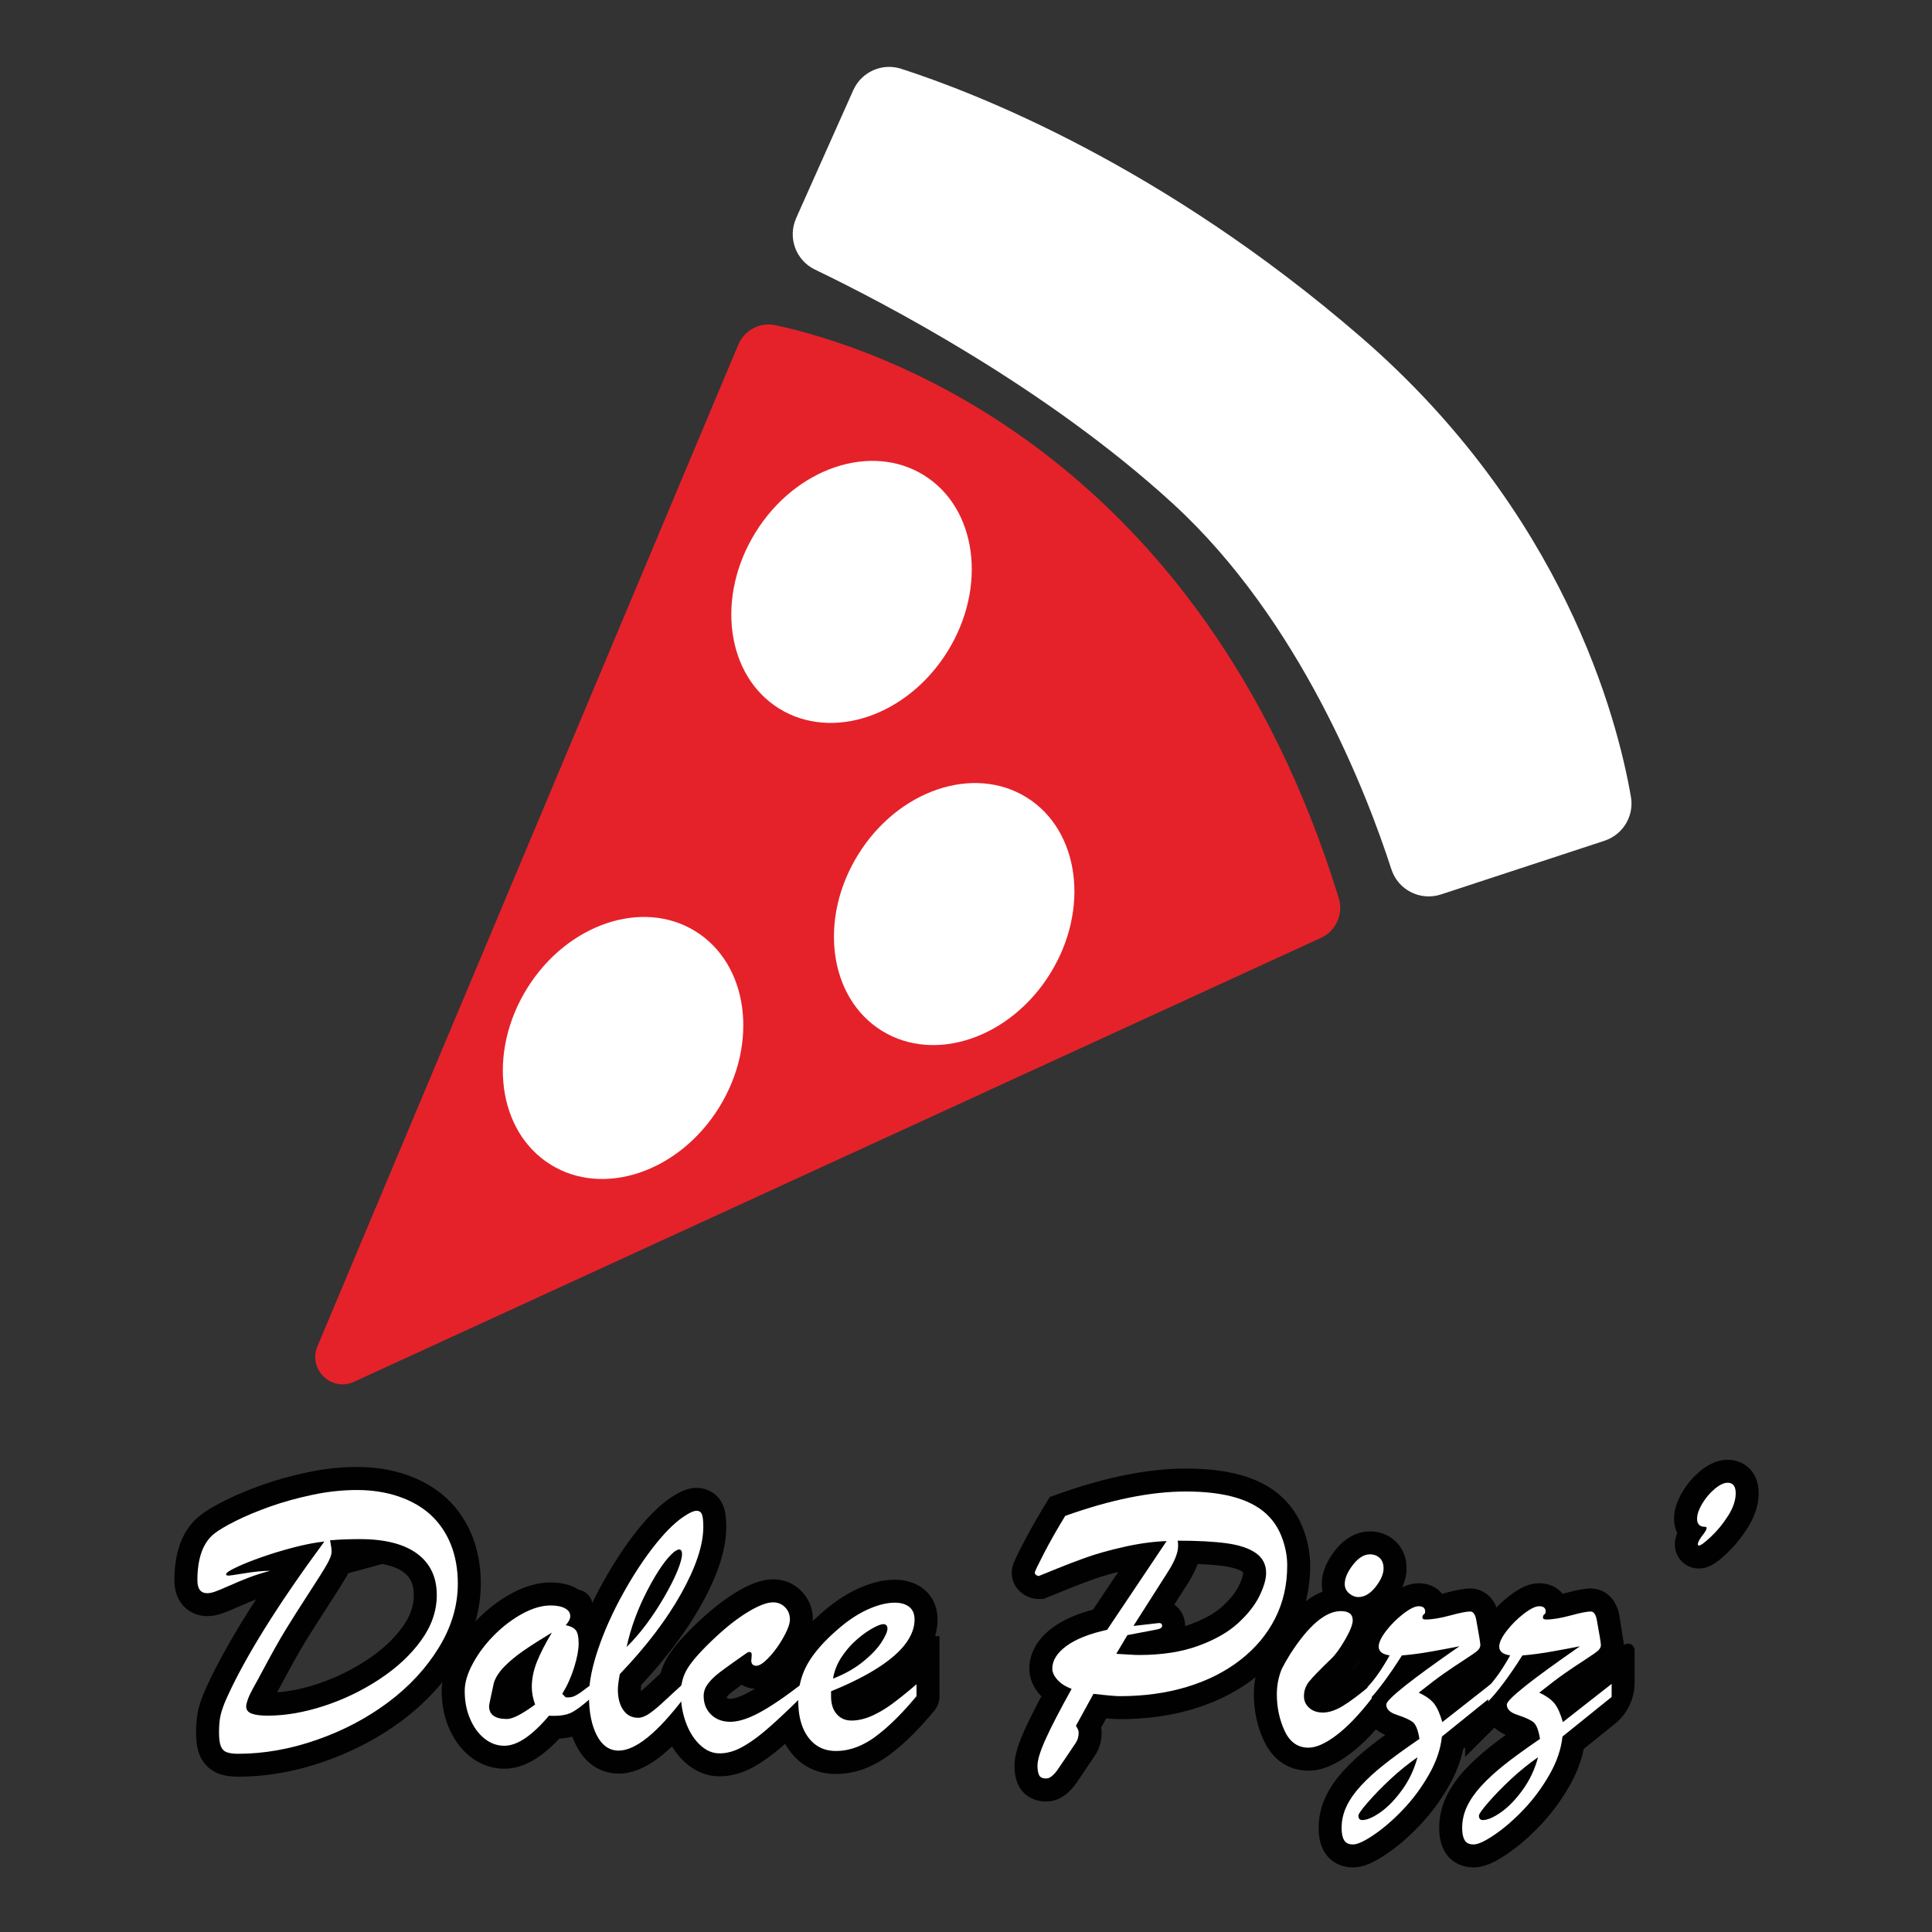 <?xml version="1.0" encoding="UTF-8"?>
<svg data-bbox="90.27 34.618 820.01 931.953" viewBox="0 0 1000 1000" xmlns="http://www.w3.org/2000/svg" data-type="color">
    <rect x="0" y="0" width="1000" height="1000" fill="#333333" stroke="none"/>
    <g>
        <path d="M164.31 696.86 382.14 178.4c3.18-7.57 11.28-11.82 19.31-10.08 49.9 10.8 219.75 64.03 291.48 296.5 2.53 8.2-1.39 17.03-9.19 20.61L183.27 715.2c-11.73 5.38-23.95-6.45-18.96-18.35Z" fill="#e5222a" data-color="1"/>
        <path d="M412.09 112.93c-4.49 10.05-.19 21.83 9.72 26.6 36.06 17.35 119.61 60.95 185.4 121.26 65.82 60.34 100.29 149.94 112.96 189.14 3.46 10.72 14.98 16.54 25.68 13.03l84.61-27.78c9.56-3.14 15.43-12.79 13.71-22.7-7.11-41.09-34.97-147.38-139.81-238.05C601.35 85.34 504.8 47.95 466.38 35.59c-9.86-3.17-20.51 1.64-24.73 11.09l-29.58 66.25Z" fill="#ffffff" data-color="2"/>
        <path fill="#ffffff" d="M478.227 245.976c27.439 17.026 32.905 57.866 12.21 91.217-20.694 33.352-59.715 46.587-87.154 29.56s-32.905-57.865-12.21-91.216c20.694-33.352 59.715-46.587 87.154-29.56z" data-color="2"/>
        <path fill="#ffffff" d="M531.353 412.729c27.438 17.026 32.905 57.866 12.21 91.217-20.694 33.35-59.715 46.586-87.154 29.56s-32.905-57.866-12.21-91.217c20.694-33.351 59.715-46.586 87.154-29.56z" data-color="2"/>
        <path fill="#ffffff" d="M359.97 482.037c27.44 17.026 32.906 57.867 12.211 91.218-20.694 33.35-59.715 46.586-87.154 29.56s-32.905-57.866-12.21-91.217c20.694-33.351 59.715-46.587 87.154-29.56z" data-color="2"/>
        <path d="M117.02 814.83c0 .47.44.71 1.31.71.61 0 3.35-.4 8.23-1.21 4.88-.81 9.31-1.25 13.28-1.31-4.44 1.21-8.26 2.44-11.46 3.69-3.2 1.25-6.5 2.63-9.9 4.14-3.4 1.51-5.84 2.52-7.32 3.03-1.48.5-2.76.76-3.84.76-3.43 0-5.15-2.22-5.15-6.66 0-11.44 2.9-19.49 8.68-24.13 2.36-1.88 6.14-4.12 11.36-6.72 5.22-2.59 11.11-5.05 17.67-7.37 6.56-2.32 13.78-4.32 21.66-6.01 7.88-1.68 15.65-2.52 23.33-2.52s15.11 1.15 21.71 3.43c6.6 2.29 12.12 5.5 16.56 9.64 4.44 4.14 7.86 9.21 10.25 15.2 2.39 5.99 3.58 12.72 3.58 20.2 0 11.38-3.28 22.42-9.85 33.12-6.56 10.7-15.32 20.15-26.25 28.32-10.94 8.18-23.28 14.66-37.01 19.44-13.73 4.78-27.26 7.17-40.59 7.17-2.49 0-4.46-.27-5.91-.81-1.45-.54-2.47-1.6-3.08-3.18s-.91-3.92-.91-7.02c0-3.84.3-6.97.91-9.39s1.62-5.22 3.03-8.38c9.69-21.47 26.56-48.5 50.59-81.09-4.85.54-10.17 1.57-15.95 3.08-5.79 1.51-11.28 3.18-16.46 5-5.18 1.82-9.56 3.57-13.13 5.25-3.57 1.68-5.35 2.9-5.35 3.64Zm53.82-17.57c0 .14.13.89.4 2.27s.4 2.57.4 3.58c0 1.55-.79 3.72-2.37 6.51-1.58 2.79-4.7 7.76-9.34 14.89-4.65 7.14-8.62 13.4-11.92 18.78-3.3 5.39-7.2 12.32-11.71 20.8-1.41 2.69-2.39 4.51-2.93 5.45-.54.94-1.4 2.49-2.57 4.65-1.18 2.15-2.04 4.01-2.57 5.55-.54 1.55-.81 2.73-.81 3.53 0 1.75.96 2.98 2.88 3.69s4.66 1.06 8.23 1.06c9.15 0 18.85-1.67 29.08-5 10.23-3.33 19.84-7.96 28.83-13.88 8.99-5.92 16.17-12.62 21.56-20.09 5.39-7.47 8.08-15.28 8.08-23.43 0-9.29-3.4-16.44-10.2-21.46-6.8-5.01-16.7-7.52-29.69-7.52-5.45 0-10.57.2-15.35.61Z" fill="#ffffff" data-color="2"/>
        <path d="M123.28 919.62c-3.95 0-7.24-.51-10.05-1.55-4.65-1.73-8.21-5.31-10.04-10.07-1.16-3.02-1.7-6.6-1.7-11.27s.41-8.87 1.26-12.27c.78-3.13 1.99-6.51 3.71-10.35 6.03-13.36 14.76-28.84 26.08-46.27-2.98 1.16-6.08 2.46-9.23 3.86-3.81 1.7-6.46 2.79-8.32 3.42-2.75.94-5.26 1.39-7.68 1.39-8.21 0-17.04-5.81-17.04-18.56 0-15.18 4.42-26.42 13.13-33.41 3.06-2.45 7.48-5.09 13.51-8.09 5.62-2.79 12.01-5.46 19-7.93 7.01-2.48 14.8-4.64 23.14-6.43 8.66-1.85 17.34-2.79 25.81-2.79 9.17 0 17.78 1.38 25.61 4.09 8.14 2.83 15.13 6.92 20.77 12.18 5.72 5.33 10.15 11.88 13.19 19.49 2.94 7.38 4.43 15.65 4.43 24.6 0 13.55-3.9 26.79-11.6 39.34-7.32 11.94-17.17 22.58-29.27 31.63-11.87 8.87-25.4 15.99-40.22 21.15-14.93 5.2-29.9 7.83-44.5 7.83Zm56.99-105.31c-.2.39-.42.78-.64 1.17-1.72 3.05-4.9 8.12-9.72 15.53-4.58 7.04-8.53 13.27-11.74 18.5-3.17 5.17-6.99 11.96-11.36 20.17-1.46 2.78-2.48 4.69-3.1 5.77-.09.15-.18.32-.29.5 6.47-.48 13.35-1.9 20.51-4.23 9.17-2.99 17.91-7.2 25.97-12.51 7.73-5.1 13.94-10.86 18.46-17.12 3.92-5.45 5.83-10.84 5.83-16.47 0-7.03-2.87-10.05-5.37-11.89-2.65-1.95-6.35-3.37-10.95-4.23l-17.6 4.8Zm-21.32-27.8c-4.7 1.14-9.14 2.41-13.27 3.8 1.08-.3 2.17-.59 3.27-.88 3.45-.9 6.8-1.66 10-2.25v-.67Zm33.28-1.58c4.45.26 8.57.81 12.38 1.66-.63-.25-1.27-.49-1.92-.72-2.97-1.03-6.15-1.77-9.51-2.23l-.95 1.29Zm-7.35-1.84c-6.8 0-13.81.76-20.84 2.26-1.31.28-2.6.57-3.87.87l9.67-.82c1.98-.17 4.03-.3 6.13-.41l14.76-1.64c-1.9-.18-3.85-.26-5.85-.26Z" fill="#010101" data-color="3"/>
        <path d="M306.46 871.58v6.77c-4.44 4.04-8.01 6.73-10.7 8.08-2.69 1.35-6.56 1.89-11.61 1.62-8.75 10.37-16.46 15.55-23.12 15.55-3.77 0-7.2-1.25-10.3-3.74-3.1-2.49-5.57-5.89-7.42-10.2-1.85-4.31-2.78-9.12-2.78-14.44 0-4.31 1.43-9.09 4.29-14.34 2.86-5.25 6.56-10.15 11.11-14.69 4.54-4.54 9.41-8.21 14.59-11.01 5.18-2.79 10-4.19 14.44-4.19 3.16 0 5.65.49 7.47 1.46 1.82.98 2.73 2.34 2.73 4.09 0 1.35-.77 2.9-2.32 4.65 2.56.54 4.31 1.43 5.25 2.68.94 1.25 1.41 3.52 1.41 6.82s-.76 7.3-2.27 12.22c-1.51 4.91-3.58 9.53-6.21 13.83l1.82 1.82h1.51c1.14 0 2.27-.29 3.38-.86 1.11-.57 2.1-1.18 2.98-1.82.87-.64 2.79-2.07 5.76-4.29Zm-20.8-26.56c-5.59 3.37-10.37 6.41-14.34 9.14-3.97 2.73-7.34 5.49-10.1 8.28-2.76 2.79-4.61 5.6-5.55 8.43-1.68 7.54-2.52 11.61-2.52 12.22 0 4.44 3.1 6.66 9.29 6.66 2.89 0 7.74-2.49 14.54-7.47-1.15-3.16-1.72-6.19-1.72-9.09 0-4.24.87-8.57 2.63-12.98 1.75-4.41 4.34-9.47 7.78-15.2Z" fill="#ffffff" data-color="2"/>
        <path d="M261.02 915.48c-6.44 0-12.58-2.2-17.76-6.36-4.61-3.71-8.27-8.68-10.89-14.77-2.48-5.77-3.74-12.21-3.74-19.13 0-6.3 1.93-13.04 5.74-20.03 3.39-6.22 7.81-12.08 13.14-17.41 5.34-5.34 11.18-9.74 17.36-13.07 6.91-3.73 13.67-5.61 20.08-5.61 5.2 0 9.49.94 13.1 2.88.49.27.97.55 1.43.85a8.73 8.73 0 0 1 7.25 8.84l-.04 1.43c.2.95.32 1.93.35 2.94.18.21.35.43.52.65 2.61 3.46 3.83 7.9 3.83 14 0 .78-.03 1.59-.08 2.41l7.05-5.29v35.8l-3.89 3.54c-5.37 4.89-9.63 8.04-13.38 9.91-3.25 1.63-7.08 2.57-11.58 2.85-9.85 10.47-19.2 15.57-28.48 15.57Zm3.93-31.09Z" fill="#010101" data-color="3"/>
        <path d="M354.53 870.67v7.47c-14.07 18.65-25.51 27.97-34.33 27.97-4.78 0-8.53-2.61-11.26-7.83-2.73-5.22-4.09-12.07-4.09-20.55 0-6.87 1.62-15.03 4.85-24.49 3.23-9.46 7.56-19.05 12.98-28.78 5.42-9.73 11.04-18.21 16.86-25.45 5.82-7.24 11.22-12.3 16.21-15.2 2.02-1.21 3.6-1.82 4.75-1.82 1.41 0 2.36.62 2.83 1.87.47 1.25.71 3.38.71 6.41 0 9.36-3.8 20.85-11.41 34.48-7.61 13.63-18.21 27.55-31.81 41.75-.67 3.5-1.01 6.19-1.01 8.08 0 4.31.92 7.81 2.78 10.5 1.85 2.69 4.43 4.04 7.72 4.04 1.68 0 3.5-.66 5.45-1.97 1.95-1.31 4-2.94 6.16-4.9 2.15-1.95 6.36-5.82 12.62-11.61Zm-30.2-18.18c3.5-3.43 6.88-7.34 10.15-11.71 3.26-4.38 6.34-9.05 9.24-14.04 2.89-4.98 5.17-9.46 6.82-13.43 1.65-3.97 2.47-6.97 2.47-8.99 0-1.55-.54-2.32-1.62-2.32-.4 0-1.18.37-2.32 1.11-4.11 3.37-8.72 9.95-13.83 19.74-5.12 9.79-8.75 19.67-10.91 29.64Z" fill="#ffffff" data-color="2"/>
        <path d="M320.19 918c-5.37 0-15.34-1.85-21.8-14.21-3.66-7.01-5.44-15.53-5.44-26.06 0-8.26 1.79-17.53 5.49-28.33 3.45-10.09 8.1-20.42 13.84-30.72 5.72-10.26 11.77-19.39 17.99-27.11 6.78-8.43 13.14-14.31 19.43-17.98 3.96-2.37 7.39-3.47 10.79-3.47 6.37 0 11.72 3.66 13.95 9.55 1.02 2.71 1.48 5.99 1.48 10.62 0 11.53-4.23 24.7-12.92 40.28-7.58 13.59-18.03 27.54-31.07 41.51-.21 1.52-.24 2.27-.24 2.53 0 .27 0 .53.02.77.72-.58 1.46-1.22 2.22-1.91 2.15-1.95 6.37-5.83 12.53-11.53l19.97-18.46v38.65l-2.4 3.18c-16.83 22.31-30.76 32.7-43.82 32.7Z" fill="#010101" data-color="3"/>
        <path d="M414.41 871.98v6.77c-7.2 7.07-13.08 12.56-17.62 16.46-4.54 3.9-8.79 6.93-12.72 9.09-3.94 2.15-7.79 3.23-11.56 3.23s-7.1-1.46-10.2-4.39c-3.1-2.93-5.52-6.77-7.27-11.51-1.75-4.75-2.63-9.78-2.63-15.1 0-4.58 1.01-8.65 3.03-12.22 2.02-3.57 5.92-8.18 11.71-13.83 6.87-6.73 13.24-11.93 19.14-15.6 5.89-3.67 10.52-5.5 13.88-5.5 2.42 0 4.48.84 6.16 2.52 1.68 1.68 2.52 3.8 2.52 6.36 0 2.15-1.11 5.22-3.33 9.19-2.22 3.97-4.71 7.42-7.47 10.35-2.76 2.93-4.95 4.39-6.56 4.39-1.75 0-2.63-.94-2.63-2.83a23.316 23.316 0 0 0 .2-2.92c0-.81-.29-1.26-.86-1.36-.57-.1-1.26.15-2.07.76-6.73 4.71-11.34 8.03-13.83 9.95s-4.46 3.85-5.91 5.81c-1.45 1.95-2.17 4.01-2.17 6.16 0 3.97 1.28 7.2 3.84 9.69 2.56 2.49 5.89 3.74 10 3.74s9.34-1.63 15.3-4.9c5.96-3.26 12.98-8.03 21.05-14.29Z" fill="#ffffff" data-color="2"/>
        <path d="M372.5 919.42c-6.73 0-13.08-2.64-18.37-7.65-4.42-4.18-7.87-9.58-10.26-16.04-2.23-6.04-3.36-12.5-3.36-19.21s1.54-12.72 4.57-18.08c2.6-4.59 7.1-9.99 13.75-16.48 7.44-7.29 14.56-13.08 21.16-17.19 8-4.98 14.41-7.3 20.17-7.3s10.63 2.08 14.57 6.01c3.93 3.94 6.01 9.04 6.01 14.77 0 4.32-1.54 9.08-4.85 14.99-.94 1.67-1.92 3.28-2.95 4.82l13.35-10.35v36.02l-3.56 3.5c-7.47 7.33-13.43 12.89-18.2 16.99-5.15 4.43-10.12 7.96-14.77 10.5-5.69 3.11-11.5 4.69-17.27 4.69Zm3.65-41.03c.05.37.15.47.2.52.25.25.82.37 1.7.37 1 0 3.93-.33 9.58-3.43.99-.54 2.02-1.14 3.09-1.78-2.55-.12-4.88-.85-6.88-2.04-1.84 1.33-3.28 2.39-4.3 3.18-1.78 1.37-2.82 2.46-3.41 3.2Z" fill="#010101" data-color="3"/>
        <path d="M430.16 875.41v2.52c0 3.97.97 7.07 2.93 9.29 1.95 2.22 4.51 3.33 7.67 3.33s6.72-.77 10.25-2.32c3.53-1.55 7.05-3.6 10.55-6.16 3.5-2.56 7.78-5.99 12.82-10.3v6.16c-7.61 9.16-14.74 16.17-21.41 21.05-6.66 4.88-13.43 7.32-20.3 7.32-5.99 0-10.74-2.32-14.24-6.97s-5.25-11.01-5.25-19.08c0-7.07 1.65-13.48 4.95-19.24 3.3-5.76 8.68-11.83 16.16-18.23 5.12-4.38 10.2-7.67 15.25-9.9 5.05-2.22 9.56-3.33 13.53-3.33 3.16 0 5.67.72 7.52 2.17 1.85 1.45 2.78 3.62 2.78 6.51 0 4.24-1.58 8.47-4.75 12.67-3.17 4.21-7.99 8.38-14.49 12.52-6.5 4.14-14.49 8.13-23.98 11.97Zm1.01-6.56c6.06-2.36 11.24-5.28 15.55-8.79 4.31-3.5 7.49-6.85 9.54-10.05 2.05-3.2 3.08-5.54 3.08-7.02s-.71-2.32-2.12-2.32c-1.21 0-3.18.77-5.91 2.32-2.73 1.55-5.49 3.57-8.28 6.06-2.79 2.49-5.3 5.42-7.52 8.79a28.4 28.4 0 0 0-4.34 11.01Z" fill="#ffffff" data-color="2"/>
        <path d="M432.68 918.2c-9.76 0-17.97-4.05-23.74-11.7-5.07-6.73-7.64-15.56-7.64-26.24 0-9.14 2.19-17.6 6.52-25.15 4.01-7 10.14-13.99 18.74-21.35 5.98-5.11 12.1-9.07 18.19-11.75 6.64-2.92 12.63-4.34 18.32-4.34s10.86 1.58 14.84 4.69c4.74 3.71 7.35 9.35 7.35 15.88 0 2.7-.37 5.36-1.11 7.99-.17.62.55 1.09 1.04.67a.656.656 0 0 1 1.08.5v30.53c0 2.78-.97 5.46-2.75 7.6-8.31 10-16.01 17.54-23.53 23.05-8.72 6.38-17.91 9.62-27.32 9.62Z" fill="#010101" data-color="3"/>
        <path d="m573.04 843.6 30.8-45.95c-7 .27-14.37 1.28-22.11 3.03-7.74 1.75-14.37 3.62-19.89 5.6-5.52 1.99-10.45 3.87-14.79 5.65-4.34 1.78-7.46 3.05-9.34 3.79-.47 0-.94-.17-1.41-.5-.47-.34-.71-.74-.71-1.21 0-.54 1.57-3.84 4.7-9.9 3.13-6.06 6.82-12.55 11.06-19.49 23.56-8.41 44.36-12.62 62.4-12.62 20.87 0 35.34 4.44 43.42 13.33 2.89 3.1 5.13 6.92 6.72 11.46 1.58 4.54 2.37 9.04 2.37 13.48 0 10.1-2.1 19.27-6.31 27.52-4.21 8.25-10.22 15.4-18.02 21.46-7.81 6.06-17 10.69-27.57 13.88-10.57 3.2-22.15 4.8-34.74 4.8-2.22 0-6.77-.4-13.63-1.21l-9.09 16.56c.94 1.41 1.41 2.56 1.41 3.43 0 2.09-.47 3.84-1.41 5.25-1.35 2.02-3.13 4.68-5.35 7.98-2.22 3.3-3.72 5.49-4.49 6.56-.77 1.08-1.65 2.02-2.63 2.83s-1.94 1.21-2.88 1.21c-1.95 0-3.2-.59-3.74-1.77-.54-1.18-.81-2.81-.81-4.9 0-2.96 1.46-7.66 4.39-14.09 2.93-6.43 7.35-14.96 13.28-25.6-3.16-1.21-5.62-2.79-7.37-4.75-1.75-1.95-2.63-3.87-2.63-5.76 0-4.17 2.39-8.04 7.17-11.61 4.78-3.57 11.85-6.39 21.21-8.48Zm10.5 2.73-5.76 9.69c2.56.14 4.83.27 6.82.4 1.99.14 3.65.2 5 .2 11.78 0 22-1.58 30.65-4.75 8.65-3.16 15.52-7.08 20.6-11.76 5.08-4.68 8.77-9.37 11.06-14.09 2.29-4.71 3.43-8.65 3.43-11.81 0-4.38-1.75-7.81-5.25-10.3-3.5-2.49-8.53-4.19-15.1-5.1-6.56-.91-15.03-1.36-25.4-1.36.13.74.2 1.65.2 2.73 0 3.5-1.85 8.11-5.55 13.83l-17.57 27.57 13.23-1.51c1.08 0 1.62.5 1.62 1.51 0 .88-.88 1.48-2.63 1.82l-15.35 2.93Z" fill="#ffffff" data-color="2"/>
        <path d="M541.54 932.44c-6.62 0-12.06-3.26-14.55-8.71-1.27-2.77-1.88-5.99-1.88-9.84 0-4.86 1.68-10.72 5.46-19.02 2.09-4.6 4.93-10.24 8.46-16.85-.2-.21-.4-.42-.59-.63-4.68-5.22-5.66-10.32-5.66-13.69 0-5.58 2.07-13.77 11.95-21.14 5.29-3.95 12.19-7.04 21.01-9.4l13.1-19.55c-4.92 1.25-9.27 2.54-12.98 3.88-5.32 1.91-10.13 3.75-14.3 5.46a873.27 873.27 0 0 1-9.51 3.86l-2.1.82h-2.25c-2.96 0-5.85-.94-8.34-2.73-3.6-2.56-5.67-6.53-5.67-10.88 0-3.25.73-5.11 6.02-15.35 3.25-6.28 7.11-13.09 11.48-20.24l2.19-3.58 3.95-1.41c24.74-8.84 47.08-13.32 66.4-13.32 24.56 0 41.63 5.61 52.17 17.16 3.99 4.29 7.09 9.54 9.2 15.61 2.01 5.79 3.03 11.64 3.03 17.39 0 11.95-2.56 23.02-7.61 32.92-4.99 9.78-12.16 18.34-21.33 25.45-8.93 6.93-19.5 12.27-31.41 15.87-11.64 3.52-24.48 5.31-38.18 5.31-1.14 0-3.03-.06-7.02-.43l-2.62 4.77c.15.85.22 1.7.22 2.55 0 4.47-1.15 8.45-3.41 11.85-1.36 2.03-3.15 4.71-5.38 8.02-2.3 3.42-3.84 5.66-4.7 6.86-1.37 1.9-2.95 3.6-4.7 5.05-3.94 3.26-7.86 3.94-10.46 3.94Zm16.22-69.85c.33.16.71.33 1.16.5l.69.26 2.03-3.42c-1.13.6-2.01 1.17-2.68 1.67-.48.36-.87.68-1.19.98Zm50.04-32.02c3.44 2.38 5.61 6.35 5.61 11.02v.05c.94-.29 1.86-.59 2.75-.92 7.13-2.61 12.73-5.75 16.63-9.35 3.96-3.64 6.79-7.19 8.42-10.53 2.18-4.48 2.24-6.41 2.24-6.62s-.01-.35-.03-.43c-.05-.04-.12-.1-.23-.18-1.07-.76-3.78-2.17-9.83-3.01-3.73-.52-8.23-.87-13.46-1.07-1.23 3.37-3.11 6.98-5.67 10.95l-6.43 10.09Zm-48.5-36.12c-.03.06-.07.11-.1.17 5.66-1.96 12.35-3.81 19.91-5.52 5.6-1.27 11.09-2.18 16.4-2.74l-.16-.87 13.62.08 17.76-.68-.76 1.14c3.92.24 7.46.58 10.66 1.03.69.1 1.37.2 2.03.31-6.3-2.27-14.7-3.45-24.92-3.45-15.59 0-33.89 3.55-54.44 10.55Z" fill="#010101" data-color="3"/>
        <path d="M709.97 871.78v7.37c-6.53 8.42-12.62 14.76-18.28 19.03-5.65 4.28-10.47 6.41-14.44 6.41-5.52 0-9.63-2.89-12.32-8.68-2.69-5.79-4.04-12.12-4.04-18.98 0-2.63.27-5.13.81-7.52.54-2.39 1.18-4.36 1.92-5.91.74-1.55 2.12-3.97 4.14-7.27 9.56-14.88 18.31-22.32 26.25-22.32 4.11 0 6.16 1.58 6.16 4.75 0 2.15-1.33 5.52-3.99 10.1s-5.03 7.84-7.12 9.79c-5.86 5.65-9.68 9.59-11.46 11.81-1.78 2.22-2.68 4.75-2.68 7.57 0 2.42.91 4.44 2.73 6.06 1.82 1.62 4.17 2.42 7.07 2.42 3.16 0 6.65-1.16 10.45-3.48 3.8-2.32 8.73-6.04 14.79-11.16Zm-6.87-45.14c-1.68 0-3.28-.64-4.8-1.92-1.51-1.28-2.27-2.89-2.27-4.85 0-2.96 1.41-6.26 4.24-9.9 2.83-3.64 5.76-5.45 8.79-5.45 2.02 0 3.7.62 5.05 1.87 1.35 1.25 2.02 3.05 2.02 5.4 0 2.9-1.38 6.09-4.14 9.59s-5.72 5.25-8.89 5.25Z" fill="#ffffff" data-color="2"/>
        <path d="M677.25 916.49c-10.23 0-18.44-5.53-23.1-15.56-3.42-7.34-5.15-15.42-5.15-24 0-3.49.37-6.91 1.1-10.14.74-3.29 1.65-6.05 2.79-8.42.94-1.96 2.44-4.61 4.73-8.35l.14-.22c8.93-13.89 17.77-22.48 26.81-25.97-.28-1.28-.42-2.6-.42-3.95 0-5.66 2.27-11.44 6.75-17.2 6.46-8.3 13.45-10.04 18.17-10.04 5.03 0 9.56 1.74 13.12 5.03 2.67 2.47 5.84 6.92 5.84 14.14 0 5.62-2.25 11.32-6.69 16.96-3.08 3.91-6.33 6.33-9.39 7.78.09.71.13 1.42.13 2.13 0 4.45-1.73 9.41-5.6 16.07-2.67 4.59-5.17 8.16-7.61 10.82 1.1-.89 2.24-1.84 3.44-2.85l19.56-16.52v37.05l-2.5 3.22c-7.24 9.33-13.95 16.28-20.5 21.23-7.85 5.93-14.92 8.82-21.61 8.82Zm24.38-101.39Z" fill="#010101" data-color="3"/>
        <path d="M707.85 880.66v-7.47c3.7-3.9 7.51-9.36 11.41-16.36-3.77-.54-5.65-2.05-5.65-4.54 0-2.09 1.26-4.78 3.79-8.08 2.52-3.3 5.49-6.26 8.89-8.89 3.4-2.63 6.07-3.94 8.03-3.94 2.22 0 3.33.91 3.33 2.73 0 .74-.2 1.21-.61 1.41-.54.34-.81.91-.81 1.72 0 .67.54 1.01 1.62 1.01 3.37 0 7.59-.69 12.67-2.07s8.57-2.07 10.45-2.07c1.55 0 2.59 1.45 3.13 4.34 1.41 7.67 2.12 12.02 2.12 13.03 0 .94-.42 1.83-1.26 2.68-.84.84-3.2 2.51-7.07 5s-7.46 4.9-10.75 7.22c-3.3 2.32-7.57 5.57-12.82 9.74 3.64 1.68 6.28 3.57 7.93 5.65 1.65 2.09 3.08 5.29 4.29 9.59l25.24-19.79v6.77l-25.45 20.5c-.67 6.46-2.91 13.03-6.72 19.69-3.8 6.66-8.23 12.66-13.28 17.97-5.05 5.32-10.06 9.68-15.05 13.08-4.98 3.4-8.62 5.1-10.91 5.1s-3.77-.72-4.65-2.17c-.87-1.45-1.31-3.55-1.31-6.31 0-3.97.86-7.74 2.57-11.31 1.72-3.57 4.21-7.12 7.47-10.65 3.26-3.53 7.2-7.14 11.81-10.8 4.61-3.67 10.75-8.13 18.43-13.38-.74-4.78-1.99-7.76-3.74-8.94-1.75-1.18-4.43-2.36-8.03-3.53-3.6-1.18-5.4-2.94-5.4-5.3 0-2.63 12.62-12.69 37.87-30.19-4.04.81-8.79 1.7-14.24 2.68-5.45.98-10.64 1.67-15.55 2.07-3.43 5.45-6.7 10.23-9.79 14.34-3.1 4.11-5.76 7.27-7.98 9.49Zm25.85 28.88c-4.85 3.37-9.53 7.15-14.04 11.36-4.51 4.21-8.4 8.2-11.66 11.97-3.26 3.77-4.9 6.06-4.9 6.87 0 1.55.67 2.32 2.02 2.32 2.42 0 5.55-1.35 9.39-4.04 3.84-2.69 7.57-6.55 11.21-11.56 3.64-5.02 6.29-10.65 7.98-16.91Z" fill="#ffffff" data-color="2"/>
        <path d="M700.38 966.57c-6.38 0-11.78-2.88-14.82-7.91-2.04-3.38-3.03-7.45-3.03-12.47 0-5.75 1.26-11.29 3.75-16.47 2.22-4.61 5.4-9.18 9.45-13.57 3.66-3.96 8.08-8.02 13.15-12.04 2.32-1.85 5.02-3.89 8.09-6.12-1.73-.77-3.91-1.97-5.9-3.74l-15.11 15.11v-40.92l3.26-3.44c1.37-1.45 2.8-3.22 4.27-5.3-1.11-2.07-1.78-4.54-1.78-7.42 0-4.88 1.98-9.75 6.23-15.3 3.14-4.11 6.86-7.83 11.06-11.07 5.67-4.38 10.53-6.42 15.3-6.42 5.12 0 9.43 2.07 12.14 5.46.31-.08.63-.16.95-.25 6.42-1.74 10.48-2.49 13.57-2.49 5.83 0 12.72 3.6 14.75 13.68l33.61-6.72-31.23 21.65c.01.24.01.45.01.65v.02l5.55-4.35v36.89l-26.3 21.19c-1.3 6.4-3.79 12.84-7.42 19.2-4.26 7.46-9.3 14.28-14.98 20.27-5.61 5.9-11.31 10.85-16.97 14.71-7.37 5.03-12.63 7.17-17.61 7.17Zm27.39-78.66Zm-7.1-42.9Z" fill="#010101" data-color="3"/>
        <path d="M770.25 880.66v-7.47c3.7-3.9 7.51-9.36 11.41-16.36-3.77-.54-5.65-2.05-5.65-4.54 0-2.09 1.26-4.78 3.79-8.08 2.52-3.3 5.49-6.26 8.89-8.89 3.4-2.63 6.07-3.94 8.03-3.94 2.22 0 3.33.91 3.33 2.73 0 .74-.2 1.21-.61 1.41-.54.34-.81.91-.81 1.72 0 .67.54 1.01 1.62 1.01 3.37 0 7.59-.69 12.67-2.07s8.57-2.07 10.45-2.07c1.55 0 2.59 1.45 3.13 4.34 1.41 7.67 2.12 12.02 2.12 13.03 0 .94-.42 1.83-1.26 2.68-.84.84-3.2 2.51-7.07 5s-7.46 4.9-10.75 7.22c-3.3 2.32-7.57 5.57-12.82 9.74 3.64 1.68 6.28 3.57 7.93 5.65 1.65 2.09 3.08 5.29 4.29 9.59l25.24-19.79v6.77l-25.45 20.5c-.67 6.46-2.91 13.03-6.72 19.69-3.8 6.66-8.23 12.66-13.28 17.97-5.05 5.32-10.06 9.68-15.05 13.08-4.98 3.4-8.62 5.1-10.91 5.1s-3.77-.72-4.65-2.17c-.87-1.45-1.31-3.55-1.31-6.31 0-3.97.86-7.74 2.57-11.31 1.72-3.57 4.21-7.12 7.47-10.65 3.26-3.53 7.2-7.14 11.81-10.8 4.61-3.67 10.75-8.13 18.43-13.38-.74-4.78-1.99-7.76-3.74-8.94-1.75-1.18-4.43-2.36-8.03-3.53-3.6-1.18-5.4-2.94-5.4-5.3 0-2.63 12.62-12.69 37.87-30.19-4.04.81-8.79 1.7-14.24 2.68-5.45.98-10.64 1.67-15.55 2.07-3.43 5.45-6.7 10.23-9.79 14.34-3.1 4.11-5.76 7.27-7.98 9.49Zm25.85 28.88c-4.85 3.37-9.53 7.15-14.04 11.36-4.51 4.21-8.4 8.2-11.66 11.97-3.26 3.77-4.9 6.06-4.9 6.87 0 1.55.67 2.32 2.02 2.32 2.42 0 5.55-1.35 9.39-4.04 3.84-2.69 7.57-6.55 11.21-11.56 3.64-5.02 6.29-10.65 7.98-16.91Z" fill="#ffffff" data-color="2"/>
        <path d="M840.5 850.83c.01.24.01.45.01.65v.02c2.25-1.77 5.55-.16 5.55 2.7v16.79c0 8.24-3.73 16.05-10.15 21.22l-16.15 13.01c-1.3 6.4-3.79 12.84-7.42 19.2-4.26 7.46-9.3 14.28-14.98 20.27-5.61 5.9-11.31 10.85-16.97 14.71-7.37 5.03-12.63 7.17-17.61 7.17-6.38 0-11.78-2.88-14.82-7.91-2.04-3.38-3.03-7.45-3.03-12.47 0-5.75 1.26-11.29 3.75-16.47 2.22-4.61 5.4-9.18 9.45-13.57 3.66-3.96 8.08-8.02 13.15-12.04 2.32-1.85 5.02-3.89 8.09-6.12-1.73-.77-3.91-1.97-5.9-3.74l-15.11 15.11v-40.92l3.26-3.44c1.37-1.45 2.8-3.22 4.27-5.3-1.11-2.07-1.78-4.54-1.78-7.42 0-4.88 1.98-9.75 6.23-15.3 3.14-4.11 6.86-7.83 11.06-11.07 5.67-4.38 10.53-6.42 15.3-6.42 5.12 0 9.43 2.07 12.14 5.46.31-.08.63-.16.95-.25 6.42-1.74 10.48-2.49 13.57-2.49 5.83 0 12.72 3.6 14.75 13.68l2.38 14.93Zm-50.33 37.08Zm-7.09-42.9Z" fill="#010101" data-color="3"/>
        <path d="M883.35 790.89c0-.4-.27-.61-.81-.61-2.76 0-4.14-1.38-4.14-4.14 0-2.22.87-4.81 2.63-7.78 1.75-2.96 3.9-5.52 6.46-7.67 2.56-2.15 4.81-3.23 6.77-3.23 2.76 0 4.14 1.82 4.14 5.45s-1.31 7.52-3.94 11.66c-2.63 4.14-5.57 7.74-8.84 10.8-3.27 3.06-5.34 4.59-6.21 4.59-.4 0-.61-.2-.61-.61 0-.94.67-2.32 2.02-4.14 1.68-2.09 2.52-3.53 2.52-4.34Z" fill="#ffffff" data-color="2"/>
        <path d="M879.41 811.87c-7.01 0-12.5-5.49-12.5-12.5 0-2.14.5-4.11 1.21-5.85-1.04-2.17-1.62-4.67-1.62-7.38 0-4.43 1.4-8.95 4.28-13.83 2.42-4.1 5.47-7.71 9.04-10.72 4.75-4 9.6-6.03 14.43-6.03 7.72 0 16.03 5.43 16.03 17.34 0 5.91-1.95 11.98-5.79 18.03-3.15 4.97-6.76 9.38-10.74 13.11-4.56 4.28-8.78 7.81-14.35 7.81Zm-4.99-22.51Z" fill="#010101" data-color="3"/>
        <path d="M117.02 814.83c0 .47.44.71 1.31.71.61 0 3.35-.4 8.23-1.21 4.88-.81 9.31-1.25 13.28-1.31-4.44 1.21-8.26 2.44-11.46 3.69-3.2 1.25-6.5 2.63-9.9 4.14-3.4 1.51-5.84 2.52-7.32 3.03-1.48.5-2.76.76-3.84.76-3.43 0-5.15-2.22-5.15-6.66 0-11.44 2.9-19.49 8.68-24.13 2.36-1.88 6.14-4.12 11.36-6.72 5.22-2.59 11.11-5.05 17.67-7.37 6.56-2.32 13.78-4.32 21.66-6.01 7.88-1.68 15.65-2.52 23.33-2.52s15.11 1.15 21.71 3.43c6.6 2.29 12.12 5.5 16.56 9.64 4.44 4.14 7.86 9.21 10.25 15.2 2.39 5.99 3.58 12.72 3.58 20.2 0 11.38-3.28 22.42-9.85 33.12-6.56 10.7-15.32 20.15-26.25 28.32-10.94 8.18-23.28 14.66-37.01 19.44-13.73 4.78-27.26 7.17-40.59 7.17-2.49 0-4.46-.27-5.91-.81-1.45-.54-2.47-1.6-3.08-3.18s-.91-3.92-.91-7.02c0-3.84.3-6.97.91-9.39s1.62-5.22 3.03-8.38c9.69-21.47 26.56-48.5 50.59-81.09-4.85.54-10.17 1.57-15.95 3.08-5.79 1.51-11.28 3.18-16.46 5-5.18 1.82-9.56 3.57-13.13 5.25-3.57 1.68-5.35 2.9-5.35 3.64Zm53.82-17.57c0 .14.13.89.4 2.27s.4 2.57.4 3.58c0 1.55-.79 3.72-2.37 6.51-1.58 2.79-4.7 7.76-9.34 14.89-4.65 7.14-8.62 13.4-11.92 18.78-3.3 5.39-7.2 12.32-11.71 20.8-1.41 2.69-2.39 4.51-2.93 5.45-.54.94-1.4 2.49-2.57 4.65-1.18 2.15-2.04 4.01-2.57 5.55-.54 1.55-.81 2.73-.81 3.53 0 1.75.96 2.98 2.88 3.69s4.66 1.06 8.23 1.06c9.15 0 18.85-1.67 29.08-5 10.23-3.33 19.84-7.96 28.83-13.88 8.99-5.92 16.17-12.62 21.56-20.09 5.39-7.47 8.08-15.28 8.08-23.43 0-9.29-3.4-16.44-10.2-21.46-6.8-5.01-16.7-7.52-29.69-7.52-5.45 0-10.57.2-15.35.61Z" fill="#ffffff" data-color="2"/>
        <path d="M306.46 871.58v6.77c-4.44 4.04-8.01 6.73-10.7 8.08-2.69 1.35-6.56 1.89-11.61 1.62-8.75 10.37-16.46 15.55-23.12 15.55-3.77 0-7.2-1.25-10.3-3.74-3.1-2.49-5.57-5.89-7.42-10.2-1.85-4.31-2.78-9.12-2.78-14.44 0-4.31 1.43-9.09 4.29-14.34 2.86-5.25 6.56-10.15 11.11-14.69 4.54-4.54 9.41-8.21 14.59-11.01 5.18-2.79 10-4.19 14.44-4.19 3.16 0 5.65.49 7.47 1.46 1.82.98 2.73 2.34 2.73 4.09 0 1.35-.77 2.9-2.32 4.65 2.56.54 4.31 1.43 5.25 2.68.94 1.25 1.41 3.52 1.41 6.82s-.76 7.3-2.27 12.22c-1.51 4.91-3.58 9.53-6.21 13.83l1.82 1.82h1.51c1.14 0 2.27-.29 3.38-.86 1.11-.57 2.1-1.18 2.98-1.82.87-.64 2.79-2.07 5.76-4.29Zm-20.8-26.56c-5.59 3.37-10.37 6.41-14.34 9.14-3.97 2.73-7.34 5.49-10.1 8.28-2.76 2.79-4.61 5.6-5.55 8.43-1.68 7.54-2.52 11.61-2.52 12.22 0 4.44 3.1 6.66 9.29 6.66 2.89 0 7.74-2.49 14.54-7.47-1.15-3.16-1.72-6.19-1.72-9.09 0-4.24.87-8.57 2.63-12.98 1.75-4.41 4.34-9.47 7.78-15.2Z" fill="#ffffff" data-color="2"/>
        <path d="M354.53 870.67v7.47c-14.07 18.65-25.51 27.97-34.33 27.97-4.78 0-8.53-2.61-11.26-7.83-2.73-5.22-4.09-12.07-4.09-20.55 0-6.87 1.62-15.03 4.85-24.49 3.23-9.46 7.56-19.05 12.98-28.78 5.42-9.73 11.04-18.21 16.86-25.45 5.82-7.24 11.22-12.3 16.21-15.2 2.02-1.21 3.6-1.82 4.75-1.82 1.41 0 2.36.62 2.83 1.87.47 1.25.71 3.38.71 6.41 0 9.36-3.8 20.85-11.41 34.48-7.61 13.63-18.21 27.55-31.81 41.75-.67 3.5-1.01 6.19-1.01 8.08 0 4.31.92 7.81 2.78 10.5 1.85 2.69 4.43 4.04 7.72 4.04 1.68 0 3.5-.66 5.45-1.97 1.95-1.31 4-2.94 6.16-4.9 2.15-1.95 6.36-5.82 12.62-11.61Zm-30.2-18.18c3.5-3.43 6.88-7.34 10.15-11.71 3.26-4.38 6.34-9.05 9.24-14.04 2.89-4.98 5.17-9.46 6.82-13.43 1.65-3.97 2.47-6.97 2.47-8.99 0-1.55-.54-2.32-1.62-2.32-.4 0-1.18.37-2.32 1.11-4.11 3.37-8.72 9.95-13.83 19.74-5.12 9.79-8.75 19.67-10.91 29.64Z" fill="#ffffff" data-color="2"/>
        <path d="M414.41 871.98v6.77c-7.2 7.07-13.08 12.56-17.62 16.46-4.54 3.9-8.79 6.93-12.72 9.09-3.94 2.15-7.79 3.23-11.56 3.23s-7.1-1.46-10.2-4.39c-3.1-2.93-5.52-6.77-7.27-11.51-1.75-4.75-2.63-9.78-2.63-15.1 0-4.58 1.01-8.65 3.03-12.22 2.02-3.57 5.92-8.18 11.71-13.83 6.87-6.73 13.24-11.93 19.14-15.6 5.89-3.67 10.52-5.5 13.88-5.5 2.42 0 4.48.84 6.16 2.52 1.68 1.68 2.52 3.8 2.52 6.36 0 2.15-1.11 5.22-3.33 9.19-2.22 3.97-4.71 7.42-7.47 10.35-2.76 2.93-4.95 4.39-6.56 4.39-1.75 0-2.63-.94-2.63-2.83a23.316 23.316 0 0 0 .2-2.92c0-.81-.29-1.26-.86-1.36-.57-.1-1.26.15-2.07.76-6.73 4.71-11.34 8.03-13.83 9.95s-4.46 3.85-5.91 5.81c-1.45 1.95-2.17 4.01-2.17 6.16 0 3.97 1.28 7.2 3.84 9.69 2.56 2.49 5.89 3.74 10 3.74s9.34-1.63 15.3-4.9c5.96-3.26 12.98-8.03 21.05-14.29Z" fill="#ffffff" data-color="2"/>
        <path d="M430.16 875.41v2.52c0 3.97.97 7.07 2.93 9.29 1.95 2.22 4.51 3.33 7.67 3.33s6.72-.77 10.25-2.32c3.53-1.55 7.05-3.6 10.55-6.16 3.5-2.56 7.78-5.99 12.82-10.3v6.16c-7.61 9.16-14.74 16.17-21.41 21.05-6.66 4.88-13.43 7.32-20.3 7.32-5.99 0-10.74-2.32-14.24-6.97s-5.25-11.01-5.25-19.08c0-7.07 1.65-13.48 4.95-19.24 3.3-5.76 8.68-11.83 16.16-18.23 5.12-4.38 10.2-7.67 15.25-9.9 5.05-2.22 9.56-3.33 13.53-3.33 3.16 0 5.67.72 7.52 2.17 1.85 1.45 2.78 3.62 2.78 6.51 0 4.24-1.58 8.47-4.75 12.67-3.17 4.21-7.99 8.38-14.49 12.52-6.5 4.14-14.49 8.13-23.98 11.97Zm1.01-6.56c6.06-2.36 11.24-5.28 15.55-8.79 4.31-3.5 7.49-6.85 9.54-10.05 2.05-3.2 3.08-5.54 3.08-7.02s-.71-2.32-2.12-2.32c-1.21 0-3.18.77-5.91 2.32-2.73 1.55-5.49 3.57-8.28 6.06-2.79 2.49-5.3 5.42-7.52 8.79a28.4 28.4 0 0 0-4.34 11.01Z" fill="#ffffff" data-color="2"/>
        <path d="m573.04 843.6 30.8-45.95c-7 .27-14.37 1.28-22.11 3.03-7.74 1.75-14.37 3.62-19.89 5.6-5.52 1.99-10.45 3.87-14.79 5.65-4.34 1.78-7.46 3.05-9.34 3.79-.47 0-.94-.17-1.41-.5-.47-.34-.71-.74-.71-1.21 0-.54 1.57-3.84 4.7-9.9 3.13-6.06 6.82-12.55 11.06-19.49 23.56-8.41 44.36-12.62 62.4-12.62 20.87 0 35.34 4.44 43.42 13.33 2.89 3.1 5.13 6.92 6.72 11.46 1.58 4.54 2.37 9.04 2.37 13.48 0 10.1-2.1 19.27-6.31 27.52-4.21 8.25-10.22 15.4-18.02 21.46-7.81 6.06-17 10.69-27.57 13.88-10.57 3.2-22.15 4.8-34.74 4.8-2.22 0-6.77-.4-13.63-1.21l-9.09 16.56c.94 1.41 1.41 2.56 1.41 3.43 0 2.09-.47 3.84-1.41 5.25-1.35 2.02-3.13 4.68-5.35 7.98-2.22 3.3-3.72 5.49-4.49 6.56-.77 1.08-1.65 2.02-2.63 2.83s-1.94 1.21-2.88 1.21c-1.95 0-3.2-.59-3.74-1.77-.54-1.18-.81-2.81-.81-4.9 0-2.96 1.46-7.66 4.39-14.09 2.93-6.43 7.35-14.96 13.28-25.6-3.16-1.21-5.62-2.79-7.37-4.75-1.75-1.95-2.63-3.87-2.63-5.76 0-4.17 2.39-8.04 7.17-11.61 4.78-3.57 11.85-6.39 21.21-8.48Zm10.5 2.73-5.76 9.69c2.56.14 4.83.27 6.82.4 1.99.14 3.65.2 5 .2 11.78 0 22-1.58 30.65-4.75 8.65-3.16 15.52-7.08 20.6-11.76 5.08-4.68 8.77-9.37 11.06-14.09 2.29-4.71 3.43-8.65 3.43-11.81 0-4.38-1.75-7.81-5.25-10.3-3.5-2.49-8.53-4.19-15.1-5.1-6.56-.91-15.03-1.36-25.4-1.36.13.74.2 1.65.2 2.73 0 3.5-1.85 8.11-5.55 13.83l-17.57 27.57 13.23-1.51c1.08 0 1.62.5 1.62 1.51 0 .88-.88 1.48-2.63 1.82l-15.35 2.93Z" fill="#ffffff" data-color="2"/>
        <path d="M709.97 871.78v7.37c-6.53 8.42-12.62 14.76-18.28 19.03-5.65 4.28-10.47 6.41-14.44 6.41-5.52 0-9.63-2.89-12.32-8.68-2.69-5.79-4.04-12.12-4.04-18.98 0-2.63.27-5.13.81-7.52.54-2.39 1.18-4.36 1.92-5.91.74-1.55 2.12-3.97 4.14-7.27 9.56-14.88 18.31-22.32 26.25-22.32 4.11 0 6.16 1.58 6.16 4.75 0 2.15-1.33 5.52-3.99 10.1s-5.03 7.84-7.12 9.79c-5.86 5.65-9.68 9.59-11.46 11.81-1.78 2.22-2.68 4.75-2.68 7.57 0 2.42.91 4.44 2.73 6.06 1.82 1.62 4.17 2.42 7.07 2.42 3.16 0 6.65-1.16 10.45-3.48 3.8-2.32 8.73-6.04 14.79-11.16Zm-6.87-45.14c-1.68 0-3.28-.64-4.8-1.92-1.51-1.28-2.27-2.89-2.27-4.85 0-2.96 1.41-6.26 4.24-9.9 2.83-3.64 5.76-5.45 8.79-5.45 2.02 0 3.7.62 5.05 1.87 1.35 1.25 2.02 3.05 2.02 5.4 0 2.9-1.38 6.09-4.14 9.59s-5.72 5.25-8.89 5.25Z" fill="#ffffff" data-color="2"/>
        <path d="M707.85 880.66v-7.47c3.7-3.9 7.51-9.36 11.41-16.36-3.77-.54-5.65-2.05-5.65-4.54 0-2.09 1.26-4.78 3.79-8.08 2.52-3.3 5.49-6.26 8.89-8.89 3.4-2.63 6.07-3.94 8.03-3.94 2.22 0 3.33.91 3.33 2.73 0 .74-.2 1.21-.61 1.41-.54.34-.81.91-.81 1.72 0 .67.54 1.01 1.62 1.01 3.37 0 7.59-.69 12.67-2.07s8.57-2.07 10.45-2.07c1.55 0 2.59 1.45 3.13 4.34 1.41 7.67 2.12 12.02 2.12 13.03 0 .94-.42 1.83-1.26 2.68-.84.84-3.2 2.51-7.07 5s-7.46 4.9-10.75 7.22c-3.3 2.32-7.57 5.57-12.82 9.74 3.64 1.68 6.28 3.57 7.93 5.65 1.65 2.09 3.08 5.29 4.29 9.59l25.24-19.79v6.77l-25.45 20.5c-.67 6.46-2.91 13.03-6.72 19.69-3.8 6.66-8.23 12.66-13.28 17.97-5.05 5.32-10.06 9.68-15.05 13.08-4.98 3.4-8.62 5.1-10.91 5.1s-3.77-.72-4.65-2.17c-.87-1.45-1.31-3.55-1.31-6.31 0-3.97.86-7.74 2.57-11.31 1.72-3.57 4.21-7.12 7.47-10.65 3.26-3.53 7.2-7.14 11.81-10.8 4.61-3.67 10.75-8.13 18.43-13.38-.74-4.78-1.99-7.76-3.74-8.94-1.75-1.18-4.43-2.36-8.03-3.53-3.6-1.18-5.4-2.94-5.4-5.3 0-2.63 12.62-12.69 37.87-30.19-4.04.81-8.79 1.7-14.24 2.68-5.45.98-10.64 1.67-15.55 2.07-3.43 5.45-6.7 10.23-9.79 14.34-3.1 4.11-5.76 7.27-7.98 9.49Zm25.85 28.88c-4.85 3.37-9.53 7.15-14.04 11.36-4.51 4.21-8.4 8.2-11.66 11.97-3.26 3.77-4.9 6.06-4.9 6.87 0 1.55.67 2.32 2.02 2.32 2.42 0 5.55-1.35 9.39-4.04 3.84-2.69 7.57-6.55 11.21-11.56 3.64-5.02 6.29-10.65 7.98-16.91Z" fill="#ffffff" data-color="2"/>
        <path d="M770.25 880.66v-7.47c3.7-3.9 7.51-9.36 11.41-16.36-3.77-.54-5.65-2.05-5.65-4.54 0-2.09 1.26-4.78 3.79-8.08 2.52-3.3 5.49-6.26 8.89-8.89 3.4-2.63 6.07-3.94 8.03-3.94 2.22 0 3.33.91 3.33 2.73 0 .74-.2 1.21-.61 1.41-.54.34-.81.91-.81 1.72 0 .67.54 1.01 1.62 1.01 3.37 0 7.59-.69 12.67-2.07s8.57-2.07 10.45-2.07c1.55 0 2.59 1.45 3.13 4.34 1.41 7.67 2.12 12.02 2.12 13.03 0 .94-.42 1.83-1.26 2.68-.84.84-3.2 2.51-7.07 5s-7.46 4.9-10.75 7.22c-3.3 2.32-7.57 5.57-12.82 9.74 3.64 1.68 6.28 3.57 7.93 5.65 1.65 2.09 3.08 5.29 4.29 9.59l25.24-19.79v6.77l-25.45 20.5c-.67 6.46-2.91 13.03-6.72 19.69-3.8 6.66-8.23 12.66-13.28 17.97-5.05 5.32-10.06 9.68-15.05 13.08-4.98 3.4-8.62 5.1-10.91 5.1s-3.77-.72-4.65-2.17c-.87-1.45-1.31-3.55-1.31-6.31 0-3.97.86-7.74 2.57-11.31 1.72-3.57 4.21-7.12 7.47-10.65 3.26-3.53 7.2-7.14 11.81-10.8 4.61-3.67 10.75-8.13 18.43-13.38-.74-4.78-1.99-7.76-3.74-8.94-1.75-1.18-4.43-2.36-8.03-3.53-3.6-1.18-5.4-2.94-5.4-5.3 0-2.63 12.62-12.69 37.87-30.19-4.04.81-8.79 1.7-14.24 2.68-5.45.98-10.64 1.67-15.55 2.07-3.43 5.45-6.7 10.23-9.79 14.34-3.1 4.11-5.76 7.27-7.98 9.49Zm25.85 28.88c-4.85 3.37-9.53 7.15-14.04 11.36-4.51 4.21-8.4 8.2-11.66 11.97-3.26 3.77-4.9 6.06-4.9 6.87 0 1.55.67 2.32 2.02 2.32 2.42 0 5.55-1.35 9.39-4.04 3.84-2.69 7.57-6.55 11.21-11.56 3.64-5.02 6.29-10.65 7.98-16.91Z" fill="#ffffff" data-color="2"/>
        <path d="M883.35 790.89c0-.4-.27-.61-.81-.61-2.76 0-4.14-1.38-4.14-4.14 0-2.22.87-4.81 2.63-7.78 1.75-2.96 3.9-5.52 6.46-7.67 2.56-2.15 4.81-3.23 6.77-3.23 2.76 0 4.14 1.82 4.14 5.45s-1.31 7.52-3.94 11.66c-2.63 4.14-5.57 7.74-8.84 10.8-3.27 3.06-5.34 4.59-6.21 4.59-.4 0-.61-.2-.61-.61 0-.94.67-2.32 2.02-4.14 1.68-2.09 2.52-3.53 2.52-4.34Z" fill="#ffffff" data-color="2"/>
    </g>
</svg>
